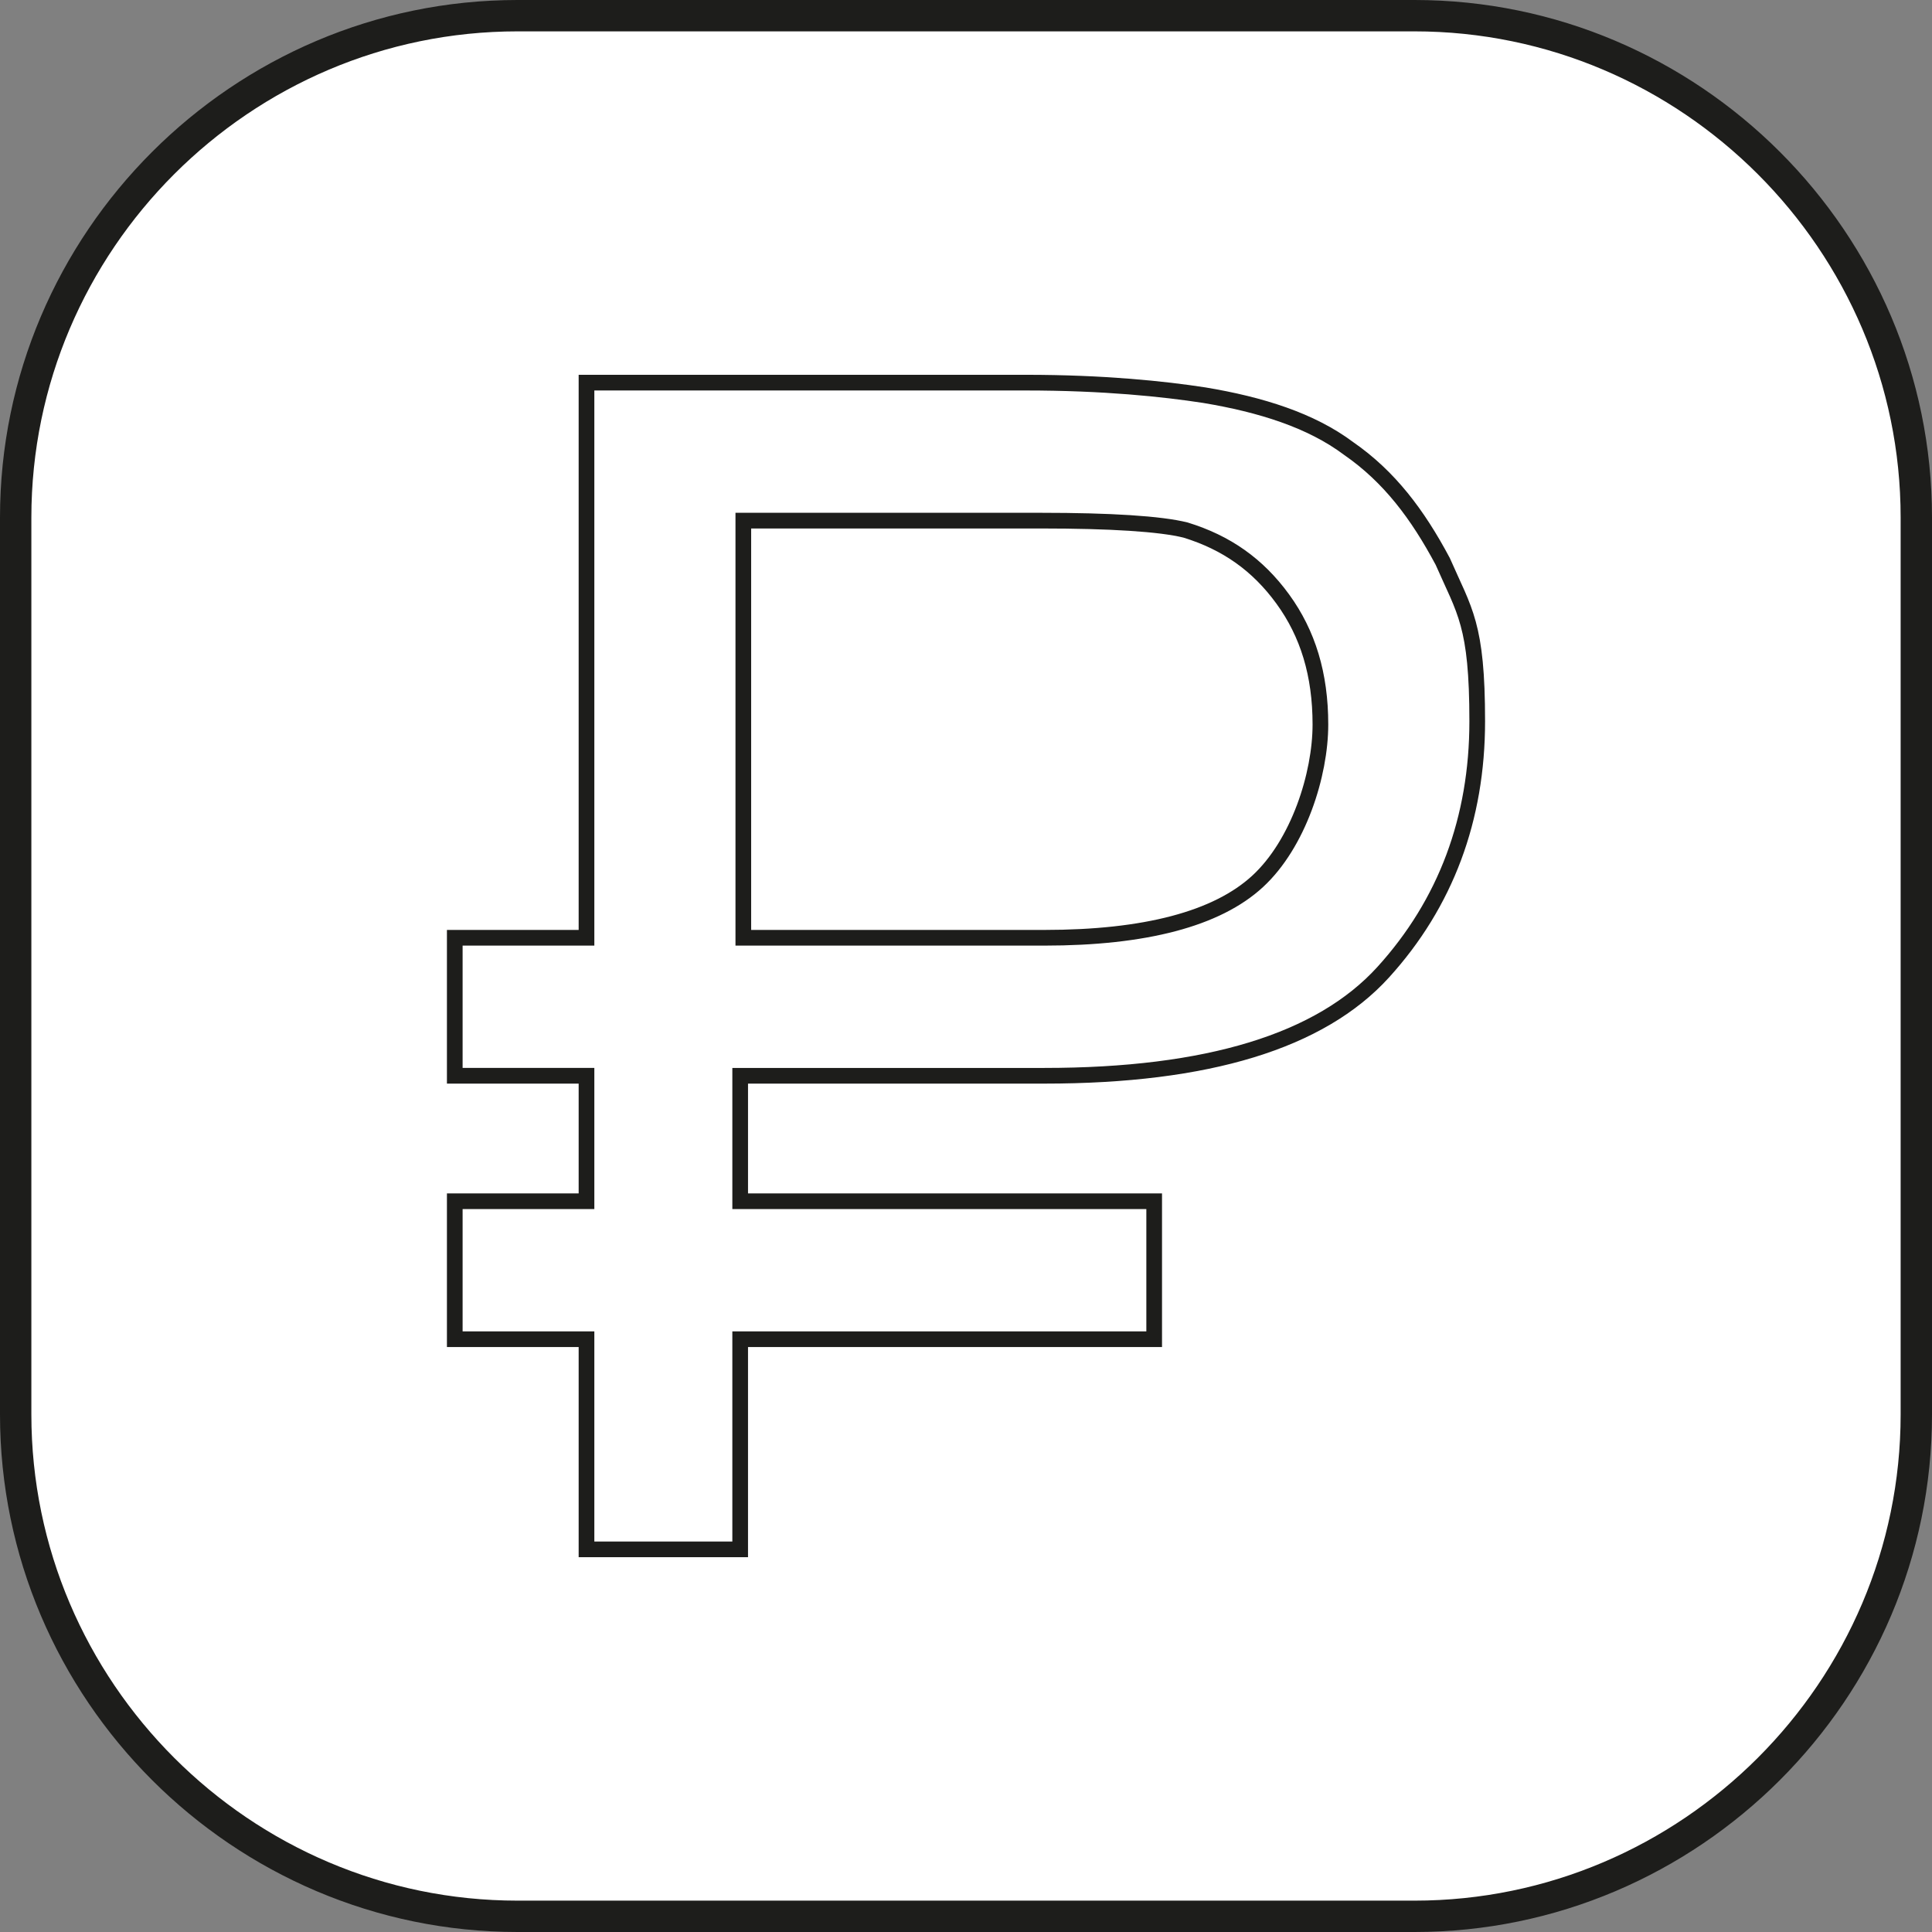 <?xml version="1.0" encoding="UTF-8"?> <svg xmlns="http://www.w3.org/2000/svg" xmlns:xlink="http://www.w3.org/1999/xlink" version="1.1" id="Layer_1" x="0px" y="0px" viewBox="0 0 61.6 61.6" style="enable-background:new 0 0 61.6 61.6;" xml:space="preserve"><rect x="0" y="0" width="61.6" height="61.6" fill="#808080" stroke="none"/> <style type="text/css"> .st0{fill:none;stroke:#1D1D1B;stroke-miterlimit:10;} .st1{fill:none;stroke:#1D1D1B;stroke-width:0.5;stroke-miterlimit:10;} .st2{fill:#FFFFFF;stroke:#1D1D1B;stroke-miterlimit:10;} .st3{fill:#FF0000;} .st4{fill:#FFFFFF;stroke:#1D1D1B;stroke-width:0.5;stroke-miterlimit:10;} .st5{fill:#FF0000;stroke:#1D1D1B;stroke-width:0.5;stroke-miterlimit:10;} .st6{fill:#E10613;stroke:#1D1D1B;stroke-width:0.5;stroke-miterlimit:10;} .st7{fill:#FFFFFF;} .st8{fill:#E10000;stroke:#1D1D1B;stroke-width:0.5;stroke-miterlimit:10;} .st9{fill:#1D1D1B;} </style> <g> <path class="st2" d="M16.5,0.5h28.6c8.8,0,16,7.2,16,16v28.6c0,8.8-7.2,16-16,16H16.5c-8.8,0-16-7.2-16-16V16.5 C0.5,7.7,7.7,0.5,16.5,0.5z"></path> <path class="st1" d="M46,17.9c-0.8-1.5-1.7-2.7-3-3.6c-1.2-0.9-2.8-1.4-4.6-1.7c-1.3-0.2-3.2-0.4-5.7-0.4h-14v17.7h-4.2v4.4h4.2v4 h-4.2v4.4h4.2v6.7h4.9v-6.7h13.2v-4.4H23.6v-4h9.7c5.2,0,8.8-1.1,10.8-3.3c2-2.2,3-4.9,3-8S46.7,19.5,46,17.9L46,17.9z M40.1,28.1 c-1.3,1.2-3.6,1.8-6.8,1.8h-9.6V16.6h9.5c2.2,0,3.8,0.1,4.6,0.3c1.3,0.4,2.3,1.1,3.1,2.2s1.2,2.4,1.2,4S41.4,26.9,40.1,28.1z"></path> </g> </svg> 